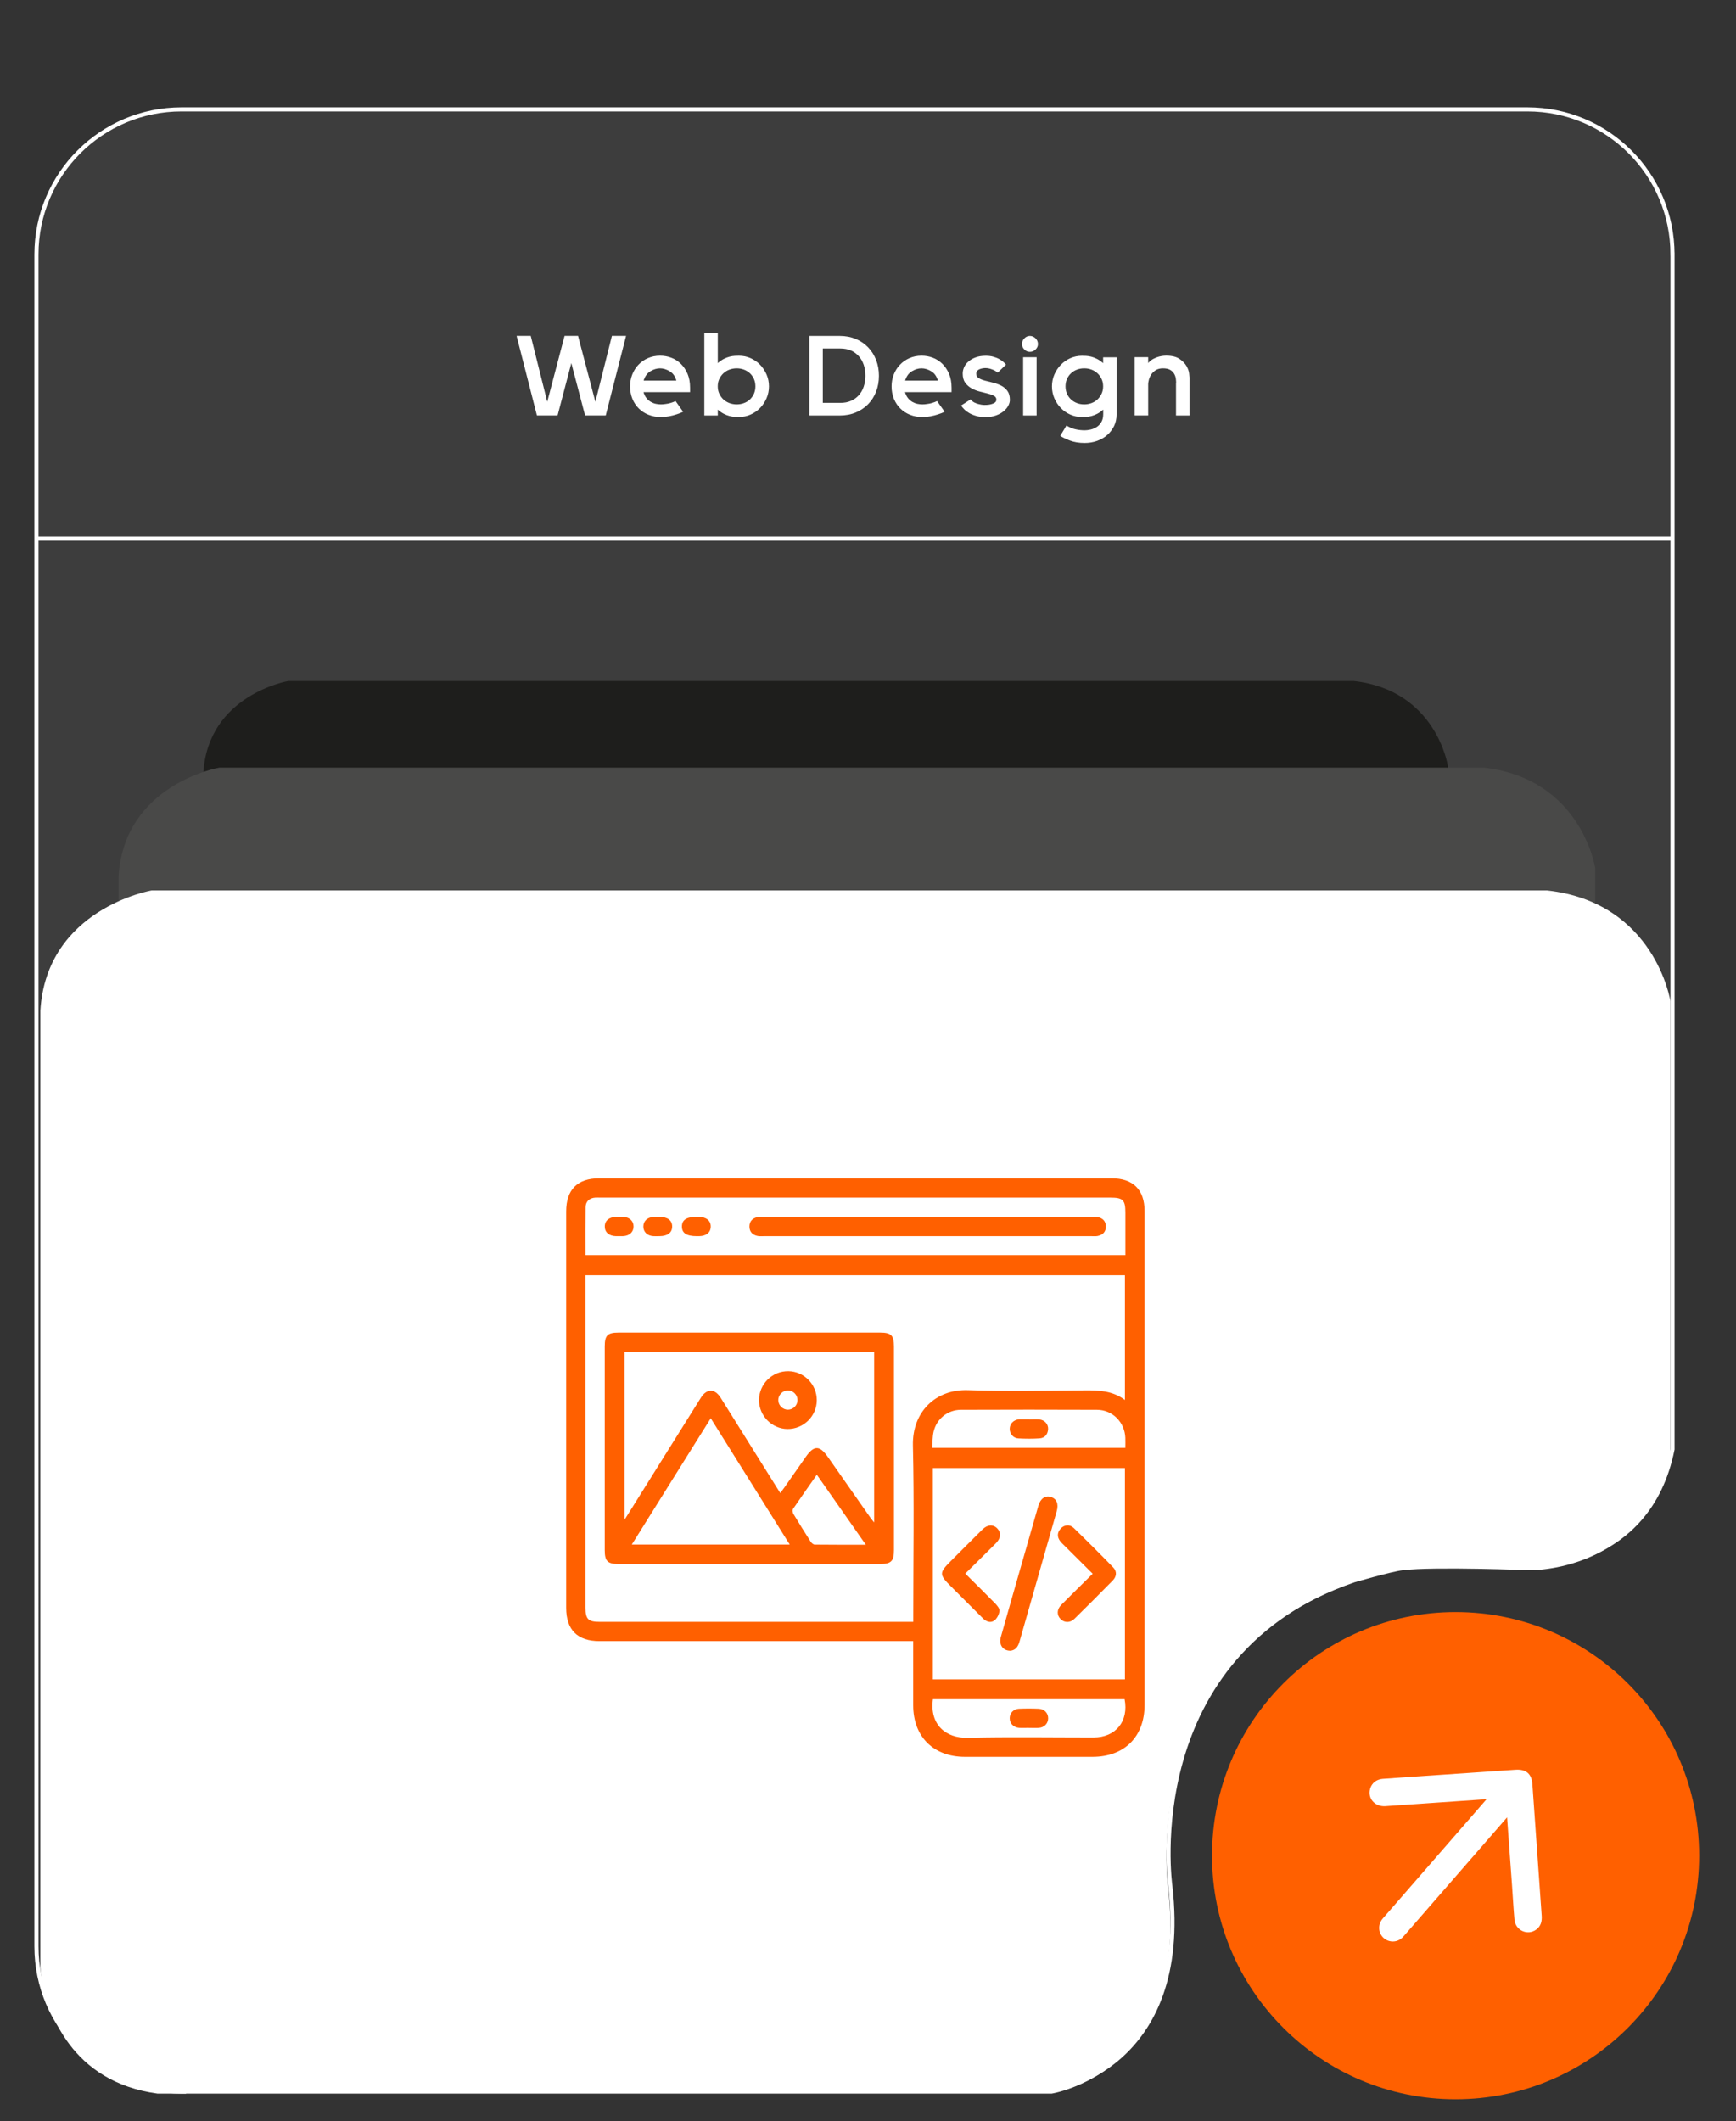 <svg xmlns="http://www.w3.org/2000/svg" id="Camada_1" data-name="Camada 1" viewBox="0 0 424 518"><rect x="0" y="0" width="424" height="518" fill="#333333" stroke="none"/><path d="m408.49,62.15v291.8c-5.88,29.38-34.5,28.65-34.5,28.65,0,0-23.21-.94-30.87,0-3,.37-11.75,2.94-11.75,2.94-53.62,18.36-45.54,74.92-45.54,74.92,5.14,44.81-28.49,49.95-28.49,49.95H40.35c1.66.24,3.36.37,5.09.37h-1.1c-19.58,0-35.44-15.87-35.44-35.44V62.15c0-19.58,15.87-35.44,35.44-35.44h328.71c19.58,0,35.44,15.87,35.44,35.44Z" style="fill: #fff; opacity: .05; stroke: #fff; stroke-miterlimit: 10;"></path><path d="m353.63,187.01v84.17c-4.49,22.43-26.34,21.87-26.34,21.87,0,0-17.72-.72-23.57,0-2.29.28-8.97,2.24-8.97,2.24-40.94,14.02-34.77,57.2-34.77,57.2,3.93,34.21-21.75,38.13-21.75,38.13H71.55c-16.21-2.19-20.44-15.3-21.52-20.93,0-.03-.01-.06-.02-.09-.29-1.53-.34-2.48-.34-2.48v-178.39c1.12-19.07,20.74-22.43,20.74-22.43h260.21c20.19,2.24,22.99,20.69,22.99,20.69Z" style="fill: #1e1e1c; stroke-width: 0px;"></path><circle cx="355.51" cy="453.16" r="59.49" style="fill: #ff6000; stroke-width: 0px;"></circle><path d="m389.62,212.02v99.88c-5.32,26.62-31.26,25.95-31.26,25.95,0,0-21.03-.85-27.97,0-2.72.33-10.65,2.66-10.65,2.66-48.58,16.64-41.26,67.87-41.26,67.87,4.66,40.59-25.81,45.25-25.81,45.25H54.91c-19.24-2.6-24.25-18.15-25.53-24.83,0-.04-.01-.07-.02-.11-.34-1.81-.4-2.94-.4-2.94v-211.67c1.33-22.62,24.61-26.62,24.61-26.62h308.77c23.96,2.66,27.28,24.55,27.28,24.55Z" style="fill: #494948; stroke-width: 0px;"></path><line x1="8.76" y1="131.54" x2="408.35" y2="131.54" style="fill: none; stroke: #fff; stroke-miterlimit: 10;"></line><path d="m368.07,443.83l-.86.99c-8.02,9.21-16.03,18.43-24.05,27.64-.32.37-.64.75-1.03,1.03-1.37.99-3.24.79-4.38-.41-1.14-1.2-1.21-3.07-.16-4.4.26-.33.54-.63.82-.95,7.9-9.08,15.8-18.17,23.71-27.25l.92-1.06c-.54.02-.89.02-1.23.04-7.82.54-15.64,1.09-23.45,1.62-2.58.17-4.38-1.91-3.72-4.25.39-1.38,1.52-2.3,3.07-2.42,2.47-.19,4.93-.35,7.4-.52,8.34-.57,16.68-1.14,25.02-1.71,2.59-.18,3.96.99,4.14,3.54.76,10.7,1.5,21.4,2.27,32.1.1,1.39-.2,2.58-1.36,3.41-2.12,1.53-5.06.18-5.29-2.47-.25-2.81-.4-5.63-.6-8.44-.39-5.42-.79-10.84-1.2-16.51Z" style="fill: #fff; stroke-width: 0px;"></path><path d="m407.98,244.55v110.26c-5.88,29.38-34.5,28.65-34.5,28.65,0,0-23.21-.94-30.87,0-3,.37-11.75,2.94-11.75,2.94-53.62,18.36-45.54,74.92-45.54,74.92,5.14,44.81-28.49,49.95-28.49,49.95H38.5c-21.24-2.87-26.77-20.04-28.18-27.41,0-.04-.01-.08-.02-.12-.37-2-.44-3.25-.44-3.25v-233.66c1.47-24.97,27.17-29.38,27.17-29.38h340.84c26.44,2.94,30.12,27.1,30.12,27.1Z" style="fill: #fff; stroke-width: 0px;"></path><path d="m408.49,62.15v291.8c-5.88,29.38-34.5,28.65-34.5,28.65,0,0-23.21-.94-30.87,0-3,.37-11.75,2.94-11.75,2.94-53.62,18.36-45.54,74.92-45.54,74.92,5.14,44.81-28.49,49.95-28.49,49.95H40.35c1.66.24,3.36.37,5.09.37h-1.1c-19.58,0-35.44-15.87-35.44-35.44V62.15c0-19.58,15.87-35.44,35.44-35.44h328.71c19.58,0,35.44,15.87,35.44,35.44Z" style="fill: none; stroke: #fff; stroke-miterlimit: 10;"></path><g><path d="m223.05,400.77h-1.88c-24.91,0-49.83,0-74.74,0-5.39,0-8.15-2.75-8.15-8.13,0-32.27,0-64.54,0-96.81,0-5.31,2.76-8.08,8.05-8.08,41.73,0,83.47,0,125.2,0,5.21,0,8.02,2.79,8.02,7.97,0,40.21,0,80.43,0,120.64,0,7.75-4.92,12.66-12.69,12.67-10.4,0-20.79,0-31.19,0-7.68,0-12.63-4.93-12.63-12.57,0-5.15,0-10.3,0-15.68Zm51.7-58.89v-30.47h-131.75v1.58c0,26.53,0,53.07,0,79.6,0,2.81.65,3.47,3.45,3.47,24.96,0,49.93,0,74.89,0h1.72v-1.87c0-13.73.23-27.47-.09-41.19-.19-8.18,5.53-13.79,13.46-13.52,9.5.32,19.03.12,28.54.05,3.42-.02,6.76.08,9.78,2.35Zm0,68.24v-51.62h-46.91v51.62h46.91Zm-131.74-103.63h131.85c0-3.52,0-6.94,0-10.36,0-3.1-.58-3.67-3.69-3.67-41.48,0-82.97,0-124.45,0-.44,0-.88-.02-1.32,0-1.41.09-2.35.92-2.37,2.31-.05,3.87-.02,7.74-.02,11.72Zm84.67,47.08h47.17c0-.89.03-1.67,0-2.45-.14-3.78-3.12-6.83-6.91-6.84-11.09-.05-22.17-.04-33.26,0-3.24.01-5.96,2.23-6.67,5.4-.27,1.22-.23,2.51-.34,3.89Zm.18,61.38c-.86,6.32,3.25,9.56,8.45,9.43,10.25-.24,20.5-.07,30.75-.07,5.44,0,8.66-3.95,7.61-9.36h-46.81Z" style="fill: #ff6000; stroke-width: 0px;"></path><path d="m183.02,381.93c-10.64,0-21.29,0-31.93,0-2.7,0-3.39-.68-3.39-3.38,0-16.58,0-33.16,0-49.74,0-2.71.68-3.39,3.38-3.39,21.29,0,42.58,0,63.87,0,2.7,0,3.39.68,3.39,3.38,0,16.58,0,33.16,0,49.74,0,2.7-.69,3.39-3.38,3.39-10.64,0-21.29,0-31.93,0Zm7.56-17.32c.36-.49.65-.86.92-1.25,1.77-2.53,3.54-5.06,5.31-7.59,2-2.86,3.38-2.84,5.41.06,3.46,4.94,6.91,9.87,10.37,14.81.26.37.55.7.91,1.15v-41.59h-60.97v40.93c.47-.74.75-1.19,1.04-1.64,5.87-9.39,11.73-18.78,17.61-28.16,1.42-2.27,3.38-2.27,4.81-.03.79,1.24,1.56,2.49,2.34,3.74,4.05,6.47,8.1,12.95,12.24,19.58Zm2.3,12.58c-6.45-10.32-12.81-20.48-19.29-30.84-6.5,10.39-12.84,20.54-19.28,30.84h38.57Zm18.58.03c-4.09-5.84-7.97-11.38-11.96-17.08-2.05,2.93-3.97,5.64-5.83,8.38-.17.25-.09.85.09,1.15,1.38,2.3,2.81,4.59,4.26,6.85.2.31.64.67.98.68,4.04.05,8.09.03,12.46.03Z" style="fill: #ff6000; stroke-width: 0px;"></path><path d="m246.77,403.12c-1.85,0-2.85-1.5-2.33-3.34,1.63-5.79,3.29-11.58,4.95-17.37,1.4-4.89,2.8-9.79,4.21-14.68.51-1.78,1.68-2.58,3.05-2.17,1.41.43,1.95,1.68,1.45,3.46-3.03,10.64-6.09,21.27-9.11,31.91-.36,1.27-1.03,2.08-2.22,2.19Z" style="fill: #ff6000; stroke-width: 0px;"></path><path d="m266.87,384.31c-2.41-2.4-4.67-4.64-6.92-6.88-.35-.35-.72-.68-1.01-1.07-.79-1.04-.75-2.1.12-3.07.85-.94,2.21-1.1,3.17-.17,3.27,3.17,6.5,6.39,9.67,9.67.96.99.81,2.22-.13,3.18-3.09,3.15-6.21,6.27-9.36,9.36-1.06,1.04-2.49.98-3.41.02-.91-.96-.89-2.33.18-3.41,2.48-2.51,5.01-4.97,7.69-7.62Z" style="fill: #ff6000; stroke-width: 0px;"></path><path d="m235.75,384.27c2.54,2.52,4.95,4.88,7.3,7.29.49.5,1.11,1.24,1.06,1.82-.08.81-.55,1.78-1.17,2.29-.96.78-2.05.36-2.89-.48-2.6-2.59-5.2-5.19-7.79-7.78-2.92-2.92-2.92-3.31,0-6.23,2.56-2.56,5.11-5.13,7.69-7.68,1.23-1.22,2.62-1.29,3.62-.25,1,1.02.9,2.38-.34,3.62-2.42,2.43-4.86,4.82-7.47,7.41Z" style="fill: #ff6000; stroke-width: 0px;"></path><path d="m226.58,301.88c-13.34,0-26.68,0-40.03,0-.49,0-.99.05-1.47-.04-1.27-.23-2.03-1.01-2.04-2.31,0-1.3.76-2.08,2.03-2.32.43-.08.88-.04,1.32-.04,26.78,0,53.56,0,80.35,0,.44,0,.89-.04,1.32.04,1.27.23,2.03,1.01,2.04,2.31,0,1.3-.77,2.08-2.03,2.32-.48.09-.98.04-1.47.04-13.34,0-26.68,0-40.03,0Z" style="fill: #ff6000; stroke-width: 0px;"></path><path d="m151.2,301.88c-.25,0-.49,0-.74,0-1.72-.04-2.77-.95-2.75-2.39.02-1.43,1.06-2.29,2.81-2.32.59,0,1.18-.02,1.76,0,1.49.08,2.48,1.04,2.46,2.38-.02,1.33-1.01,2.25-2.52,2.32-.34.02-.69,0-1.03,0Z" style="fill: #ff6000; stroke-width: 0px;"></path><path d="m160.65,297.17c.15,0,.29,0,.44,0,1.99.01,3.08.85,3.08,2.35,0,1.5-1.1,2.34-3.08,2.36-.49,0-.98.02-1.47,0-1.5-.07-2.49-1.01-2.49-2.35,0-1.34.98-2.27,2.49-2.35.34-.02.69,0,1.03,0Z" style="fill: #ff6000; stroke-width: 0px;"></path><path d="m170.17,301.88c-2.5,0-3.65-.76-3.62-2.4.03-1.6,1.13-2.31,3.56-2.31.2,0,.39,0,.59,0,1.83.02,2.92.93,2.89,2.4-.03,1.42-1.09,2.28-2.83,2.31-.2,0-.39,0-.59,0Z" style="fill: #ff6000; stroke-width: 0px;"></path><path d="m251.35,346.63c.83,0,1.67-.06,2.5.01,1.28.12,2.21,1.16,2.14,2.37-.08,1.3-.82,2.16-2.1,2.25-1.71.12-3.43.1-5.14.01-1.28-.07-2.17-1.15-2.14-2.37.03-1.23.94-2.15,2.25-2.29.1-.01.2,0,.29,0,.74,0,1.47,0,2.21,0,0,0,0,.01,0,.02Z" style="fill: #ff6000; stroke-width: 0px;"></path><path d="m251.26,421.95c-.78,0-1.57.05-2.35,0-1.39-.1-2.32-1.1-2.3-2.38.02-1.23.93-2.22,2.24-2.28,1.61-.07,3.24-.07,4.85,0,1.39.05,2.33,1.09,2.3,2.37-.02,1.22-.93,2.19-2.24,2.29-.83.06-1.67.01-2.5.01Z" style="fill: #ff6000; stroke-width: 0px;"></path><path d="m199.49,341.95c-.02,3.9-3.25,7.06-7.17,7.02-3.82-.04-6.97-3.26-6.94-7.1.04-3.92,3.26-7.07,7.17-7.02,3.84.05,6.96,3.25,6.94,7.09Zm-6.99,2.3c1.26-.03,2.3-1.1,2.28-2.37-.01-1.27-1.07-2.32-2.33-2.32-1.33,0-2.41,1.12-2.36,2.44.05,1.26,1.14,2.28,2.4,2.25Z" style="fill: #ff6000; stroke-width: 0px;"></path></g><g><path d="m145.42,98.11l4.03-16.09h3.46l-4.97,19.44h-5.04l-3.36-12.79-3.36,12.79h-5.04l-4.97-19.44h3.46l4.03,16.09,4.23-16.09h3.29l4.23,16.09Z" style="fill: #fff; stroke-width: 0px;"></path><path d="m168.52,95.76h-11.35c.18.6.42,1.1.74,1.48.31.38.67.68,1.06.91.39.22.8.38,1.23.47.42.09.84.13,1.24.13.36,0,.74-.03,1.14-.1.38-.04.77-.12,1.18-.24.4-.11.82-.27,1.24-.47l1.85,2.62c-.51.25-1.06.46-1.65.64-.54.18-1.12.33-1.76.45s-1.32.19-2.03.19c-1.08,0-2.07-.18-2.99-.54s-1.71-.87-2.38-1.53c-.67-.66-1.2-1.45-1.58-2.37-.38-.92-.57-1.94-.57-3.06,0-1.03.18-2,.54-2.9s.86-1.7,1.51-2.38c.65-.68,1.42-1.22,2.32-1.61.9-.39,1.88-.59,2.96-.59.94,0,1.85.16,2.72.49.87.32,1.65.82,2.33,1.48.68.66,1.23,1.48,1.65,2.45.41.97.62,2.1.62,3.38v1.11Zm-7.32-5.81c-.78,0-1.57.24-2.35.71-.78.47-1.33,1.23-1.65,2.28h7.99c-.29-1.05-.83-1.81-1.63-2.28-.79-.47-1.58-.71-2.37-.71Z" style="fill: #fff; stroke-width: 0px;"></path><path d="m175.31,101.47h-3.29v-20.08h3.29v7.29c.49-.45.98-.79,1.48-1.04s.96-.43,1.41-.54c.45-.11.87-.18,1.26-.2.39-.02.73-.03,1.02-.03,1.01,0,1.95.2,2.84.59.88.39,1.66.93,2.32,1.61.66.68,1.19,1.48,1.58,2.38s.59,1.88.59,2.9-.2,2-.59,2.9-.92,1.7-1.58,2.38c-.66.68-1.43,1.22-2.32,1.61-.88.39-1.83.59-2.84.59-.29,0-.63-.01-1.02-.03-.39-.02-.81-.09-1.26-.2-.45-.11-.92-.29-1.41-.54-.49-.25-.99-.59-1.48-1.04v1.44Zm4.63-2.72c.63,0,1.22-.11,1.78-.32.56-.21,1.05-.51,1.46-.91.41-.39.74-.86.97-1.39.23-.54.35-1.13.35-1.78s-.12-1.24-.35-1.78c-.24-.54-.56-1-.97-1.39-.41-.39-.9-.69-1.46-.91-.56-.21-1.15-.32-1.78-.32s-1.23.11-1.8.32c-.57.21-1.06.52-1.48.91-.41.39-.74.86-.99,1.39-.25.54-.37,1.13-.37,1.78s.12,1.24.37,1.78c.25.54.58,1,.99,1.39.41.39.91.69,1.48.91.57.21,1.17.32,1.8.32Z" style="fill: #fff; stroke-width: 0px;"></path><path d="m197.67,82.03h7.39c1.46,0,2.77.25,3.95.74,1.18.49,2.18,1.18,3.02,2.05.84.87,1.49,1.9,1.95,3.09.46,1.19.69,2.47.69,3.86s-.23,2.68-.69,3.86c-.46,1.19-1.11,2.21-1.95,3.07-.84.86-1.85,1.54-3.02,2.03-1.17.49-2.49.74-3.95.74h-7.39v-19.44Zm3.29,3.09v13.26h4.3c.96,0,1.82-.16,2.57-.49.75-.32,1.39-.78,1.91-1.36.53-.58.93-1.28,1.21-2.1.28-.82.42-1.71.42-2.67s-.14-1.88-.42-2.69c-.28-.81-.68-1.51-1.21-2.1-.53-.59-1.16-1.05-1.91-1.38-.75-.32-1.61-.49-2.57-.49h-4.3Z" style="fill: #fff; stroke-width: 0px;"></path><path d="m232.39,95.76h-11.35c.18.6.42,1.1.74,1.48.31.38.67.68,1.06.91.39.22.8.38,1.23.47.42.09.84.13,1.24.13.36,0,.74-.03,1.14-.1.38-.04.77-.12,1.18-.24.4-.11.82-.27,1.24-.47l1.85,2.62c-.51.25-1.06.46-1.65.64-.54.18-1.12.33-1.76.45s-1.32.19-2.03.19c-1.08,0-2.07-.18-2.99-.54s-1.71-.87-2.38-1.53c-.67-.66-1.2-1.45-1.58-2.37-.38-.92-.57-1.94-.57-3.06,0-1.03.18-2,.54-2.9.36-.91.86-1.7,1.51-2.38.65-.68,1.42-1.22,2.32-1.61.9-.39,1.88-.59,2.96-.59.94,0,1.85.16,2.72.49.87.32,1.65.82,2.33,1.48.68.66,1.23,1.48,1.65,2.45.41.97.62,2.1.62,3.38v1.11Zm-7.32-5.81c-.78,0-1.57.24-2.35.71-.78.47-1.33,1.23-1.65,2.28h7.99c-.29-1.05-.83-1.81-1.63-2.28-.79-.47-1.58-.71-2.37-.71Z" style="fill: #fff; stroke-width: 0px;"></path><path d="m237.06,97.51c.25.34.55.6.92.79.37.19.73.32,1.09.39.4.11.83.18,1.28.2.13,0,.36,0,.69-.02.32-.01.66-.06,1.01-.15.35-.09.65-.22.91-.39.26-.17.39-.42.39-.76,0-.4-.2-.71-.6-.92-.4-.21-.91-.4-1.53-.55-.62-.16-1.28-.32-1.98-.5-.71-.18-1.37-.44-1.98-.79-.62-.35-1.12-.8-1.53-1.36-.4-.56-.6-1.31-.6-2.25,0-.49.11-1,.34-1.51.22-.51.57-.98,1.04-1.39.47-.41,1.06-.76,1.76-1.02s1.53-.4,2.47-.4c.67,0,1.28.07,1.81.22.54.15,1.01.32,1.41.54.4.21.75.44,1.04.69.29.25.53.48.71.71l-2.02,1.95c-.27-.2-.56-.39-.87-.57-.31-.13-.64-.26-.99-.37-.35-.11-.72-.17-1.12-.17-.22,0-.47.02-.74.07-.27.05-.52.12-.75.22-.24.1-.43.24-.57.42-.15.18-.22.4-.22.67,0,.47.2.83.6,1.07.4.25.91.45,1.53.62s1.28.34,1.98.5c.71.17,1.37.41,1.98.72.62.31,1.12.74,1.53,1.29.4.55.6,1.28.6,2.2,0,.45-.13.92-.39,1.41-.26.49-.64.95-1.14,1.36-.5.41-1.12.76-1.86,1.02-.74.27-1.6.4-2.58.4-.83,0-1.57-.09-2.22-.27-.65-.18-1.22-.41-1.71-.69-.49-.28-.9-.59-1.23-.92s-.59-.65-.79-.94l2.35-1.51Z" style="fill: #fff; stroke-width: 0px;"></path><path d="m249.62,84.01c0-.54.19-1,.57-1.39.38-.39.83-.59,1.34-.59s1,.2,1.39.59c.39.39.59.86.59,1.39s-.2.96-.59,1.34c-.39.38-.86.57-1.39.57s-.96-.19-1.34-.57c-.38-.38-.57-.83-.57-1.34Zm.27,3.22h3.29v14.24h-3.29v-14.24Z" style="fill: #fff; stroke-width: 0px;"></path><path d="m269.43,100.03c-.49.45-.99.79-1.48,1.04s-.96.42-1.41.54c-.45.11-.87.18-1.26.2-.39.02-.73.03-1.02.03-1.01,0-1.95-.2-2.84-.59-.88-.39-1.66-.93-2.32-1.61-.66-.68-1.19-1.48-1.58-2.38-.39-.91-.59-1.88-.59-2.9s.2-2,.59-2.9c.39-.91.92-1.7,1.58-2.38.66-.68,1.43-1.22,2.32-1.61.88-.39,1.83-.59,2.84-.59.29,0,.63.01,1.02.03.39.02.81.09,1.26.2.45.11.92.29,1.41.54.49.25.98.59,1.48,1.04v-1.44h3.29v13.97c0,1.03-.21,1.97-.62,2.82-.42.85-.97,1.58-1.68,2.2-.71.62-1.53,1.09-2.48,1.43-.95.34-1.96.5-3.04.5-1.37,0-2.57-.2-3.61-.6-1.04-.4-1.82-.78-2.33-1.14l1.51-2.52c.74.45,1.48.76,2.22.92.74.17,1.49.25,2.25.25.4,0,.86-.06,1.38-.17.51-.11,1.01-.31,1.48-.6.47-.29.86-.69,1.18-1.21.31-.52.47-1.16.47-1.95v-1.11Zm-4.63-1.28c.65,0,1.25-.11,1.81-.32.56-.21,1.05-.51,1.46-.91.41-.39.74-.86.99-1.39.25-.54.37-1.13.37-1.78s-.12-1.24-.37-1.78c-.25-.54-.58-1-.99-1.39-.41-.39-.9-.69-1.46-.91s-1.16-.32-1.81-.32-1.22.11-1.78.32-1.05.52-1.46.91c-.41.39-.74.86-.97,1.39-.24.54-.35,1.13-.35,1.78s.12,1.24.35,1.78c.24.54.56,1,.97,1.39.41.39.9.69,1.46.91.56.21,1.15.32,1.78.32Z" style="fill: #fff; stroke-width: 0px;"></path><path d="m287.26,93.51c0-.27-.02-.6-.07-1.01s-.17-.79-.39-1.18c-.21-.38-.53-.71-.96-.97-.43-.27-1.03-.4-1.81-.4-.69,0-1.28.15-1.75.45-.47.3-.84.66-1.11,1.07-.27.41-.46.84-.57,1.28-.11.44-.17.78-.17,1.02v7.69h-3.29v-14.24h3.29v1.44c.38-.45.81-.79,1.29-1.04.48-.25.94-.43,1.38-.54.44-.11.82-.18,1.14-.2.32-.02.51-.03.55-.03,1.43,0,2.54.27,3.32.81.78.54,1.35,1.13,1.71,1.78.36.65.57,1.25.62,1.81.06.56.08.87.08.94v9.27h-3.29v-7.96Z" style="fill: #fff; stroke-width: 0px;"></path></g></svg>